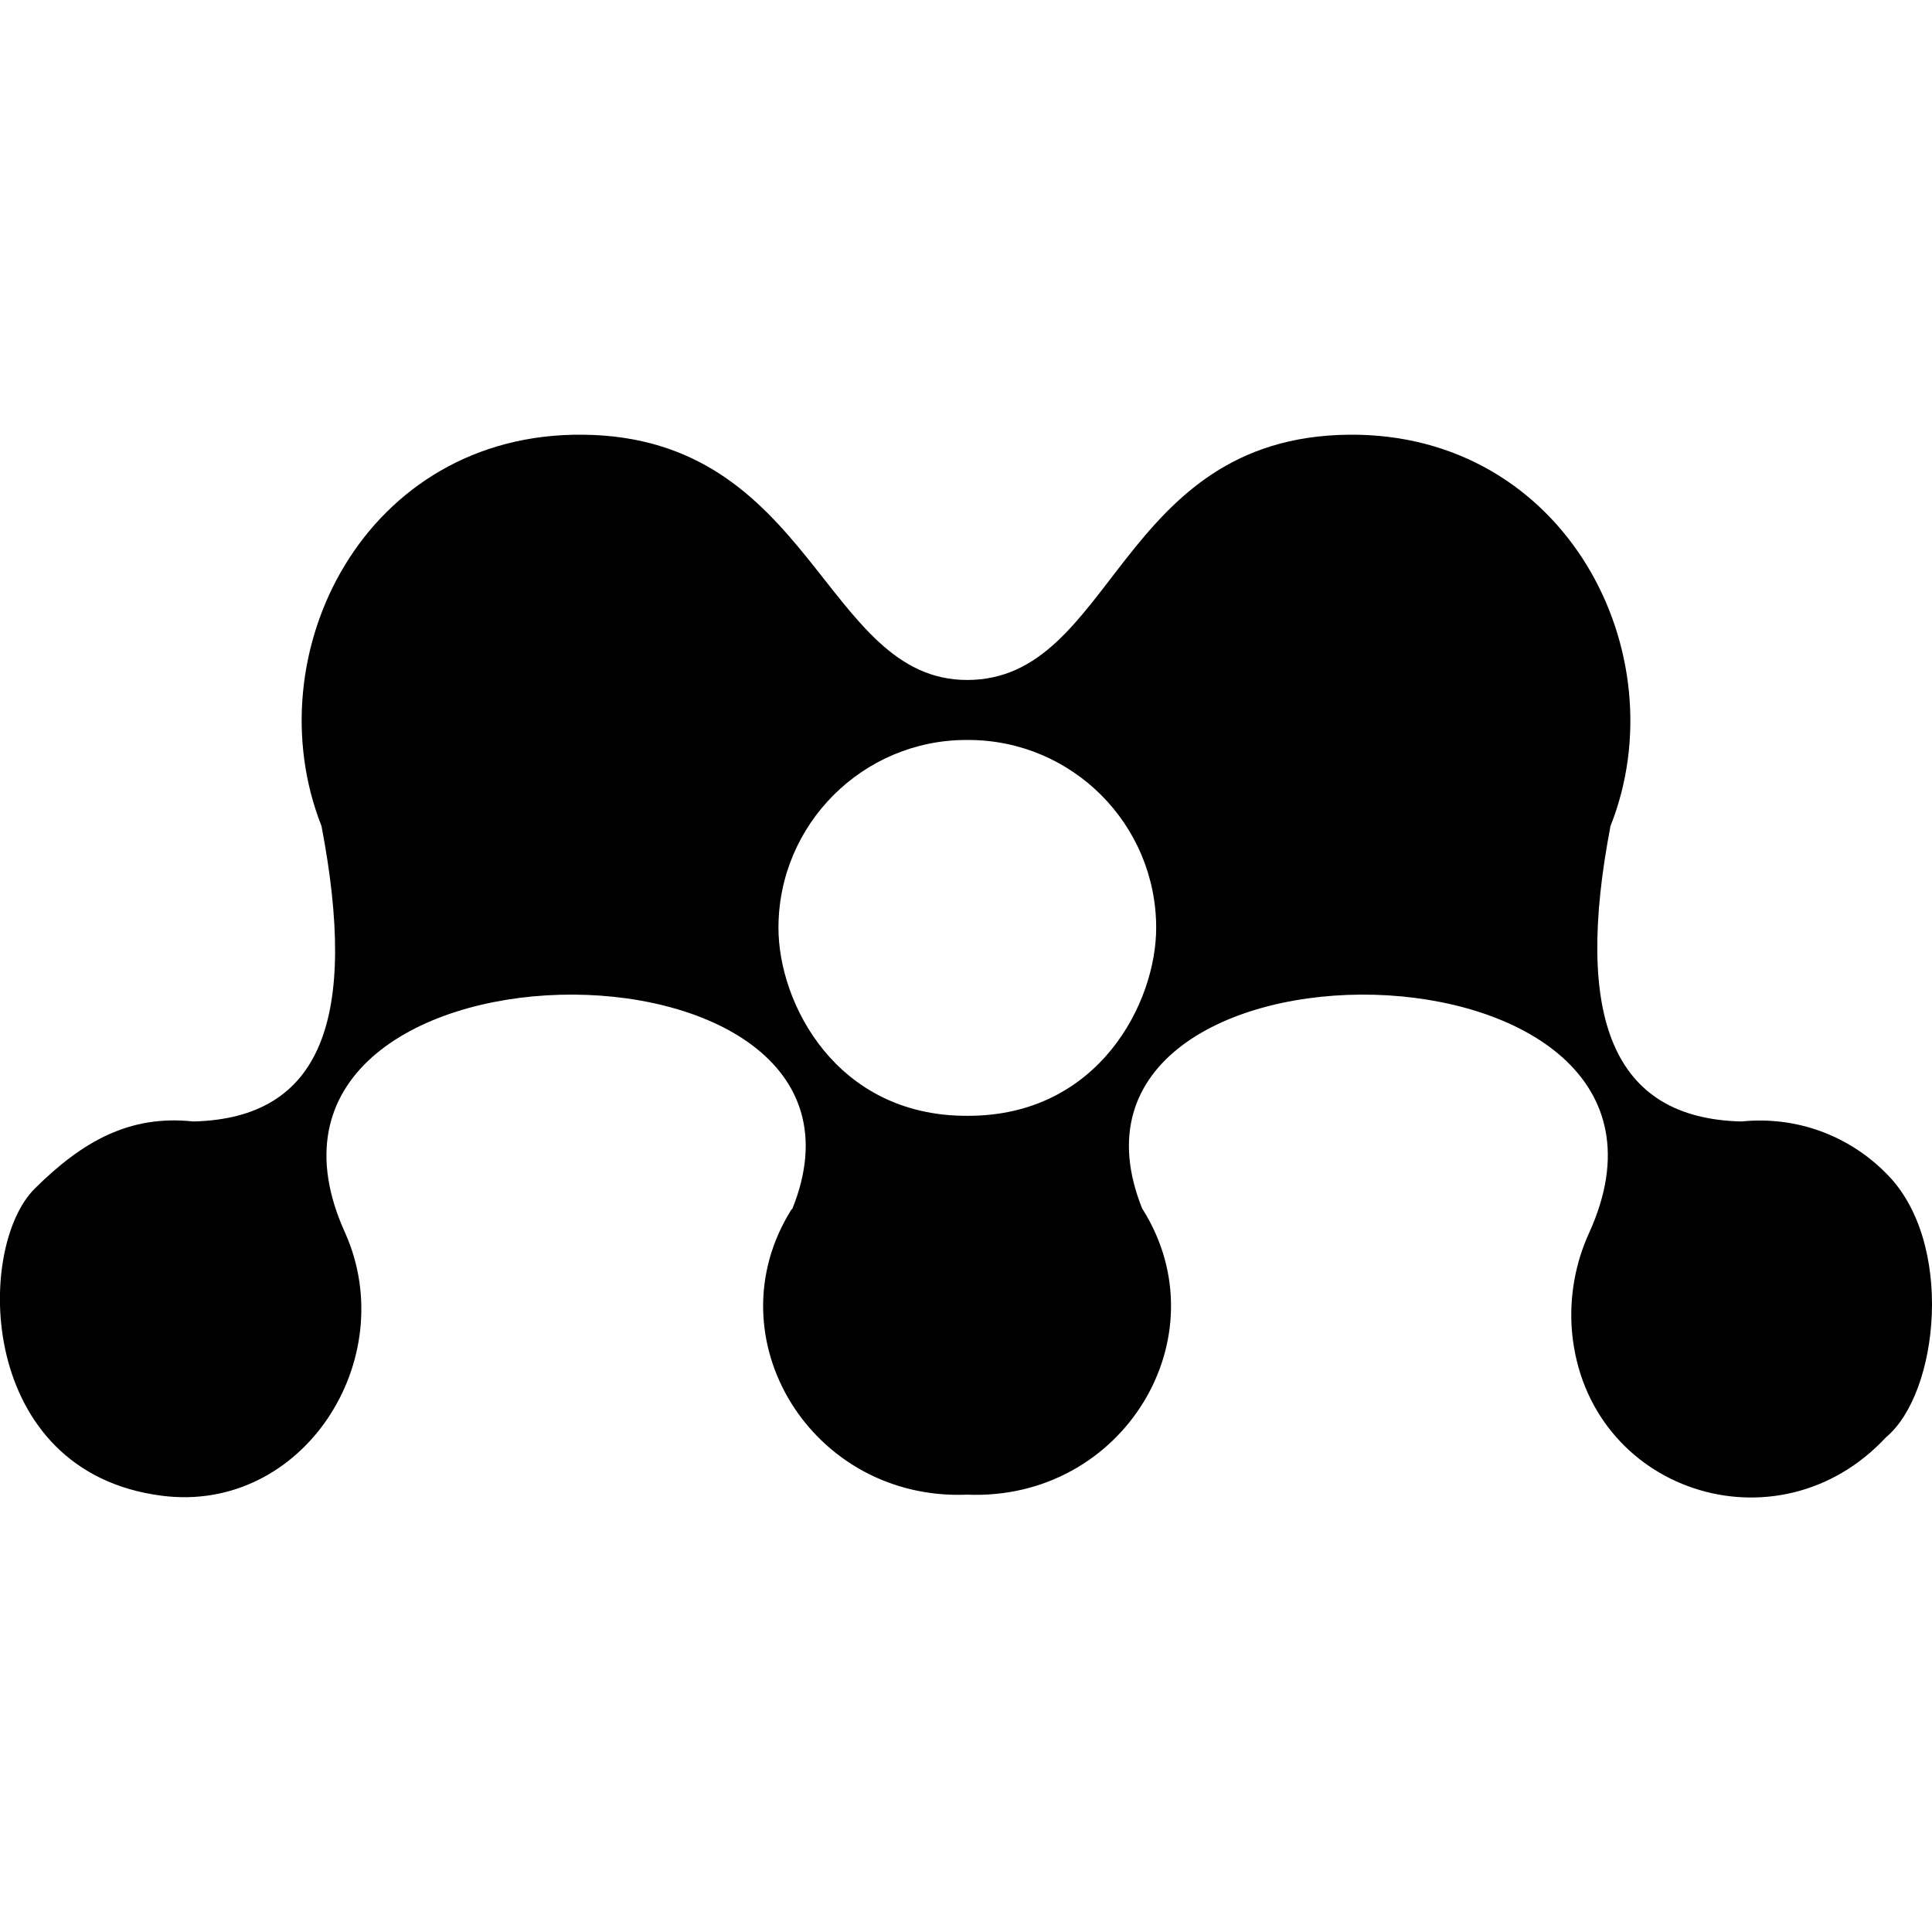 <?xml version="1.0" encoding="utf-8"?>
<!-- Generator: Adobe Illustrator 21.0.0, SVG Export Plug-In . SVG Version: 6.00 Build 0)  -->
<svg version="1.1" id="Layer_1" xmlns="http://www.w3.org/2000/svg" xmlns:xlink="http://www.w3.org/1999/xlink" x="0px" y="0px"
	 viewBox="0 0 512 512" style="enable-background:new 0 0 512 512;" xml:space="preserve">
<g>
	<path d="M154.5,115.2c-57.8-0.6-87.3,58.1-69.3,103.7c9.7,50.7,0.3,77.5-34,78.3c-16.8-1.8-29.3,5.2-42,17.8
		C-6.6,330.7-6.1,390.2,43,396.4c37.3,4.7,63.4-36.1,48.5-69.6C54,244.6,241.2,242.7,210,320.3l-0.3,0.3
		c-21.2,33.9,5.4,77.2,46.6,75.5c41.3,1.7,67.7-41.7,46.6-75.5l-0.2-0.3c-31.2-77.6,155.9-75.7,118.4,6.5
		c-3.6,7.9-5.3,16.9-4.5,26.2c3.9,42.3,54.5,58.8,83.2,27.9c14.1-11.7,18.3-52,0-70c-9.7-9.8-23.5-15.2-38.3-13.7
		c-34.3-0.8-44.4-27.7-34.7-78.3c18.1-45.6-11.8-104.2-69.3-103.7c-61.4,0.6-62.1,65-101.2,65C218.2,180.2,215.5,115.8,154.5,115.2z
		 M256.1,196.1h0.5c27.5,0,49.8,22.3,49.8,49.8c0,19.8-15.2,49.8-49.8,49.8h-0.5c-34.4,0-49.8-29.7-49.8-49.8
		C206.3,218.4,228.7,196.1,256.1,196.1z"/>
</g>
</svg>
